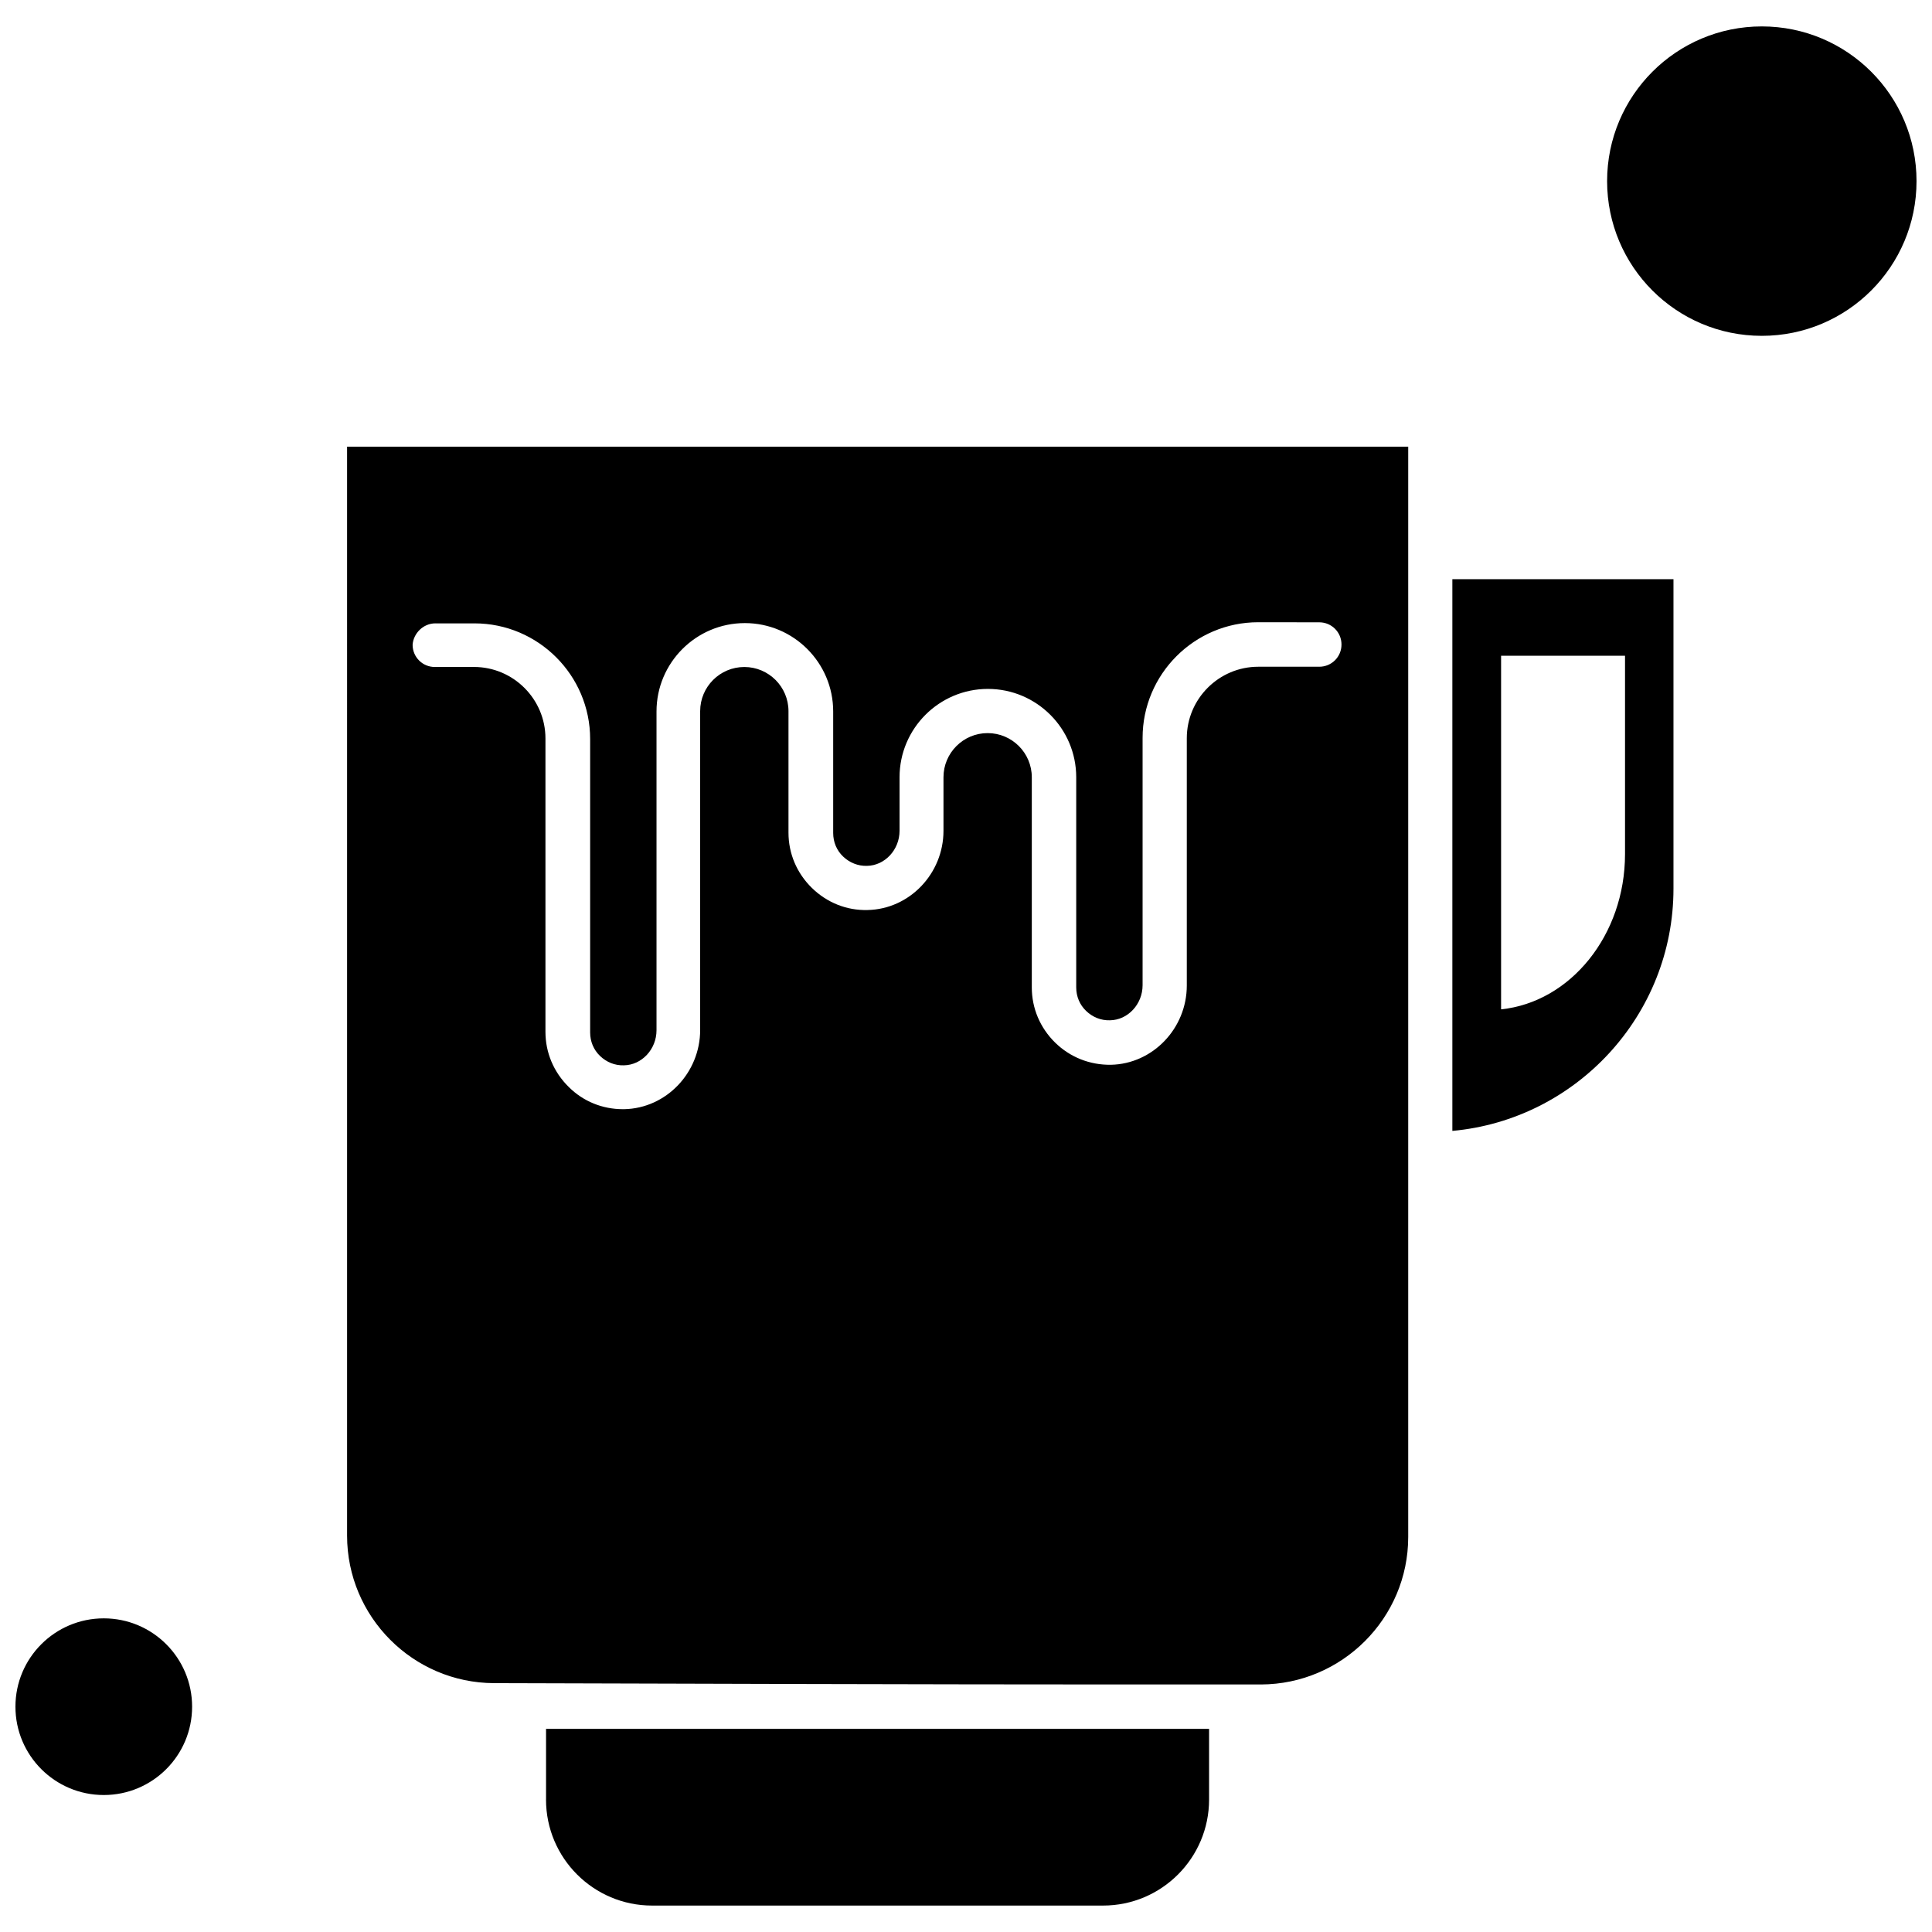 <?xml version="1.0" encoding="UTF-8"?>
<!-- Uploaded to: ICON Repo, www.svgrepo.com, Generator: ICON Repo Mixer Tools -->
<svg width="800px" height="800px" version="1.1" viewBox="144 144 512 512" xmlns="http://www.w3.org/2000/svg">
 <defs>
  <clipPath id="b">
   <path d="m148.09 572h46.906v48h-46.906z"/>
  </clipPath>
  <clipPath id="a">
   <path d="m569 151h82.902v83h-82.902z"/>
  </clipPath>
 </defs>
 <path d="m528.89 443.7c32.773-2.981 58.598-30.645 58.598-64.199v-82.008h-58.598zm12.914-125.92h32.844v52.566c0 21.492-14.473 39.23-32.844 41.141z" fill-rule="evenodd"/>
 <g clip-path="url(#b)">
  <path d="m194.91 596.29c0 12.926-10.48 23.41-23.41 23.41s-23.41-10.484-23.41-23.41c0-12.93 10.48-23.41 23.41-23.41s23.41 10.48 23.41 23.41" fill-rule="evenodd"/>
 </g>
 <path d="m235.98 550.96c0 21.492 17.453 39.016 38.945 39.09 50.363 0.145 115.28 0.352 166.29 0.352h11.348 25.613c21.492-0.07 39.016-17.59 39.016-39.09v-288.94l-281.21 0.008zm23.41-241.76h10.359c16.883 0 30.645 13.762 30.645 30.648v77.75c0 2.414 0.922 4.613 2.621 6.242 1.703 1.633 3.902 2.555 6.316 2.481 4.75-0.066 8.652-4.254 8.652-9.297v-84.488c0-12.906 10.5-23.41 23.41-23.41 12.906 0 23.41 10.5 23.41 23.41v32.207c0 2.41 0.922 4.613 2.621 6.238 1.703 1.633 3.973 2.555 6.316 2.481 4.75-0.066 8.652-4.254 8.652-9.297v-14.188c0-12.91 10.5-23.41 23.41-23.41s23.41 10.5 23.41 23.41v55.691c0 2.41 0.922 4.613 2.625 6.238 1.699 1.633 3.902 2.555 6.312 2.481 4.75-0.066 8.652-4.254 8.652-9.297v-65.547c0-16.883 13.762-30.645 30.645-30.645l16.18 0.02c3.266 0 5.887 2.621 5.887 5.887s-2.621 5.887-5.887 5.887h-16.172c-10.43 0-18.938 8.512-18.938 18.938v65.547c0 11.352-9.012 20.789-20.145 21-5.535 0.066-10.781-1.984-14.758-5.891-3.973-3.902-6.172-9.078-6.172-14.613v-55.691c0-6.457-5.25-11.703-11.703-11.703-6.457 0-11.703 5.25-11.703 11.703v14.188c0 11.352-9.012 20.789-20.145 20.996-5.535 0.145-10.781-1.984-14.758-5.887-3.973-3.902-6.172-9.078-6.172-14.613v-32.207c0-6.457-5.25-11.699-11.703-11.699-6.457 0-11.703 5.25-11.703 11.699v84.488c0 11.348-9.012 20.789-20.145 20.996h-0.352c-5.394 0-10.5-2.059-14.332-5.887-3.973-3.902-6.172-9.082-6.172-14.617v-77.75c0-10.43-8.512-18.938-18.938-18.938l-10.379 0.008c-3.266 0-5.887-2.625-5.887-5.891 0.215-3.047 2.84-5.672 6.031-5.672z" fill-rule="evenodd"/>
 <path d="m288.7 620.9c0 15.535 12.629 28.094 28.094 28.094h119.53c15.535 0 28.094-12.629 28.094-28.094v-18.73h-175.71v18.73z" fill-rule="evenodd"/>
 <g clip-path="url(#a)">
  <path d="m651.9 192c0 22.645-18.355 41-41 41-22.641 0-41-18.355-41-41 0-22.645 18.359-41 41-41 22.645 0 41 18.355 41 41" fill-rule="evenodd"/>
 </g>
</svg>